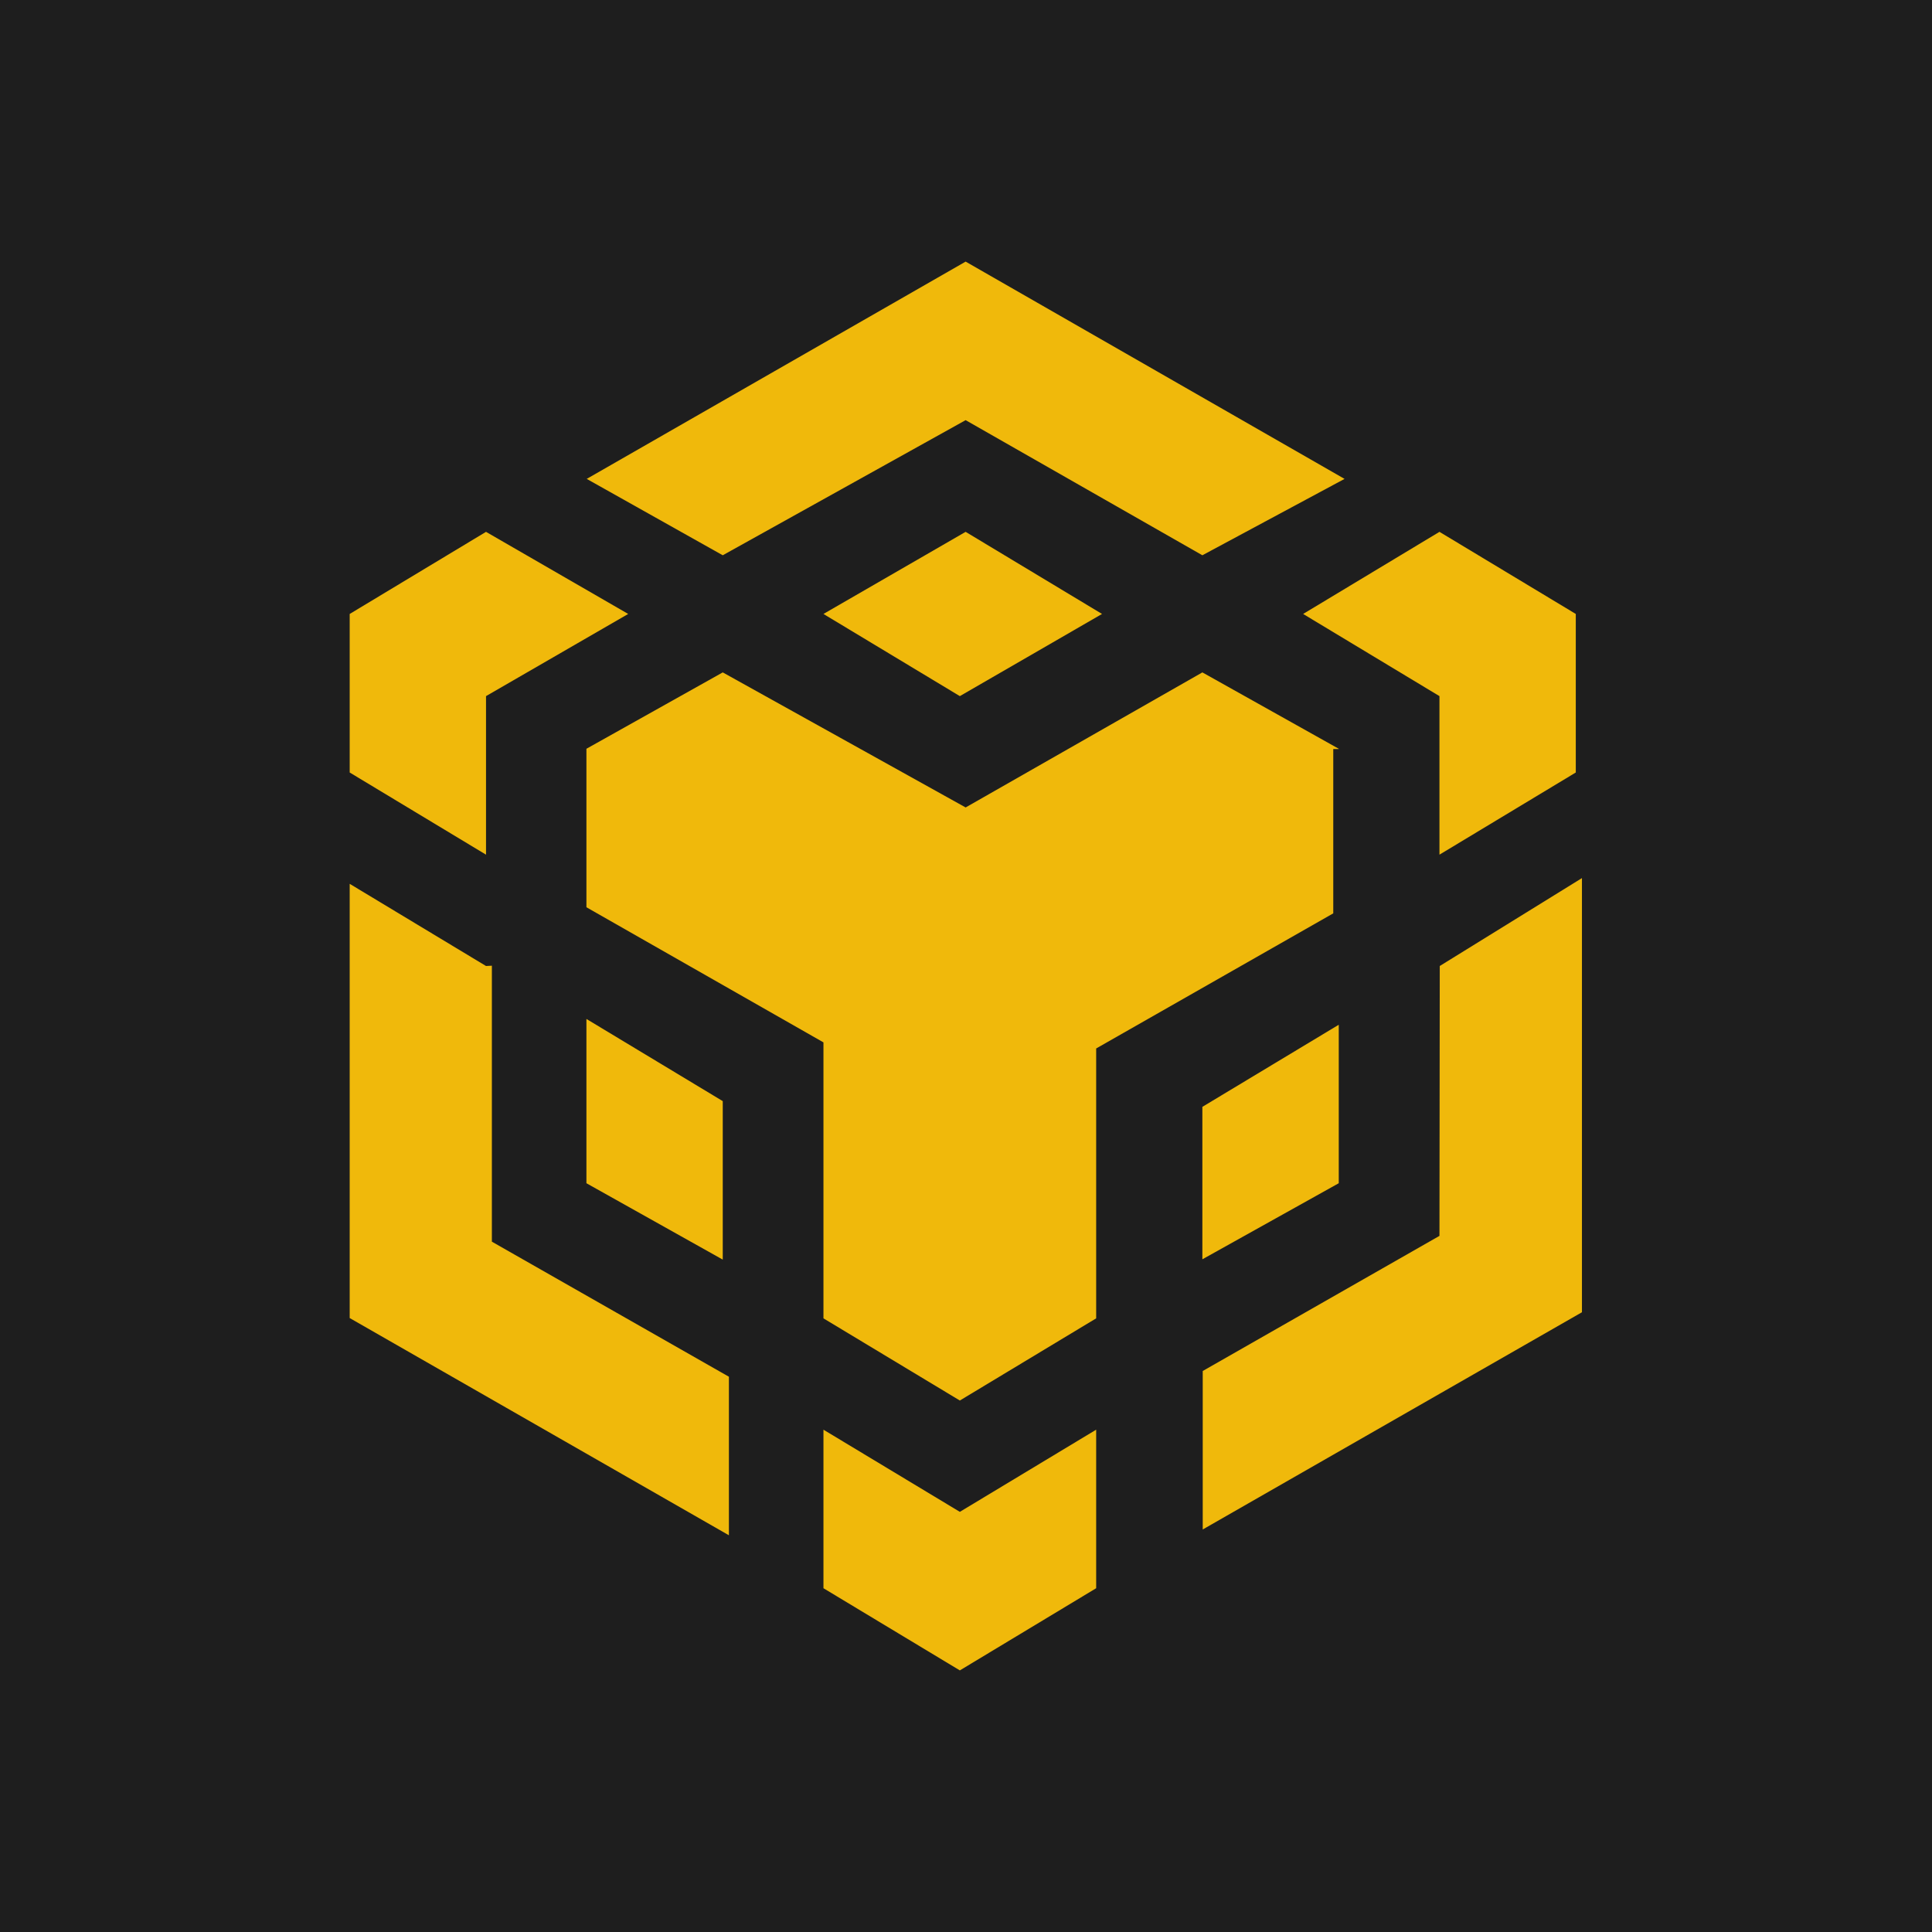 <svg width="32" height="32" viewBox="0 0 32 32" fill="none" xmlns="http://www.w3.org/2000/svg">
<rect width="32" height="32" fill="#1E1E1E"/>
<g clip-path="url(#clip0_1_1399)">
<path d="M9.718 7.932L15.994 4.333L22.27 7.932L19.915 9.197L15.994 6.959L11.971 9.197L9.718 7.932ZM22.174 12.402L19.915 11.137L15.994 13.374L11.971 11.137L9.713 12.402V15.027L13.639 17.265V21.836L15.898 23.197L18.156 21.836V17.366L22.083 15.128V12.407H22.174V12.402ZM22.174 19.598V16.973L19.915 18.333V20.858L22.174 19.598ZM23.842 20.47L19.921 22.708V25.333L26.202 21.735V14.544L23.847 16L23.842 20.47ZM21.584 10.169L23.842 11.53V14.156L26.1 12.795V10.169L23.842 8.809L21.584 10.169ZM13.639 23.68V26.306L15.898 27.667L18.156 26.306V23.68L15.898 25.041L13.639 23.68ZM9.713 19.598L11.971 20.863V18.238L9.713 16.877V19.598ZM13.639 10.169L15.898 11.53L18.253 10.169L15.994 8.809L13.639 10.169ZM8.05 11.53L10.405 10.169L8.05 8.809L5.792 10.169V12.795L8.05 14.156V11.53ZM8.05 16L5.792 14.639V21.831L12.073 25.429V22.803L8.147 20.566V15.995L8.05 16Z" fill="#F0B90B"/>
</g>
<defs>
<clipPath id="clip0_1_1399">
<rect width="23.333" height="23.333" fill="white" transform="translate(4.333 4.333)"/>
</clipPath>
</defs>
</svg>
